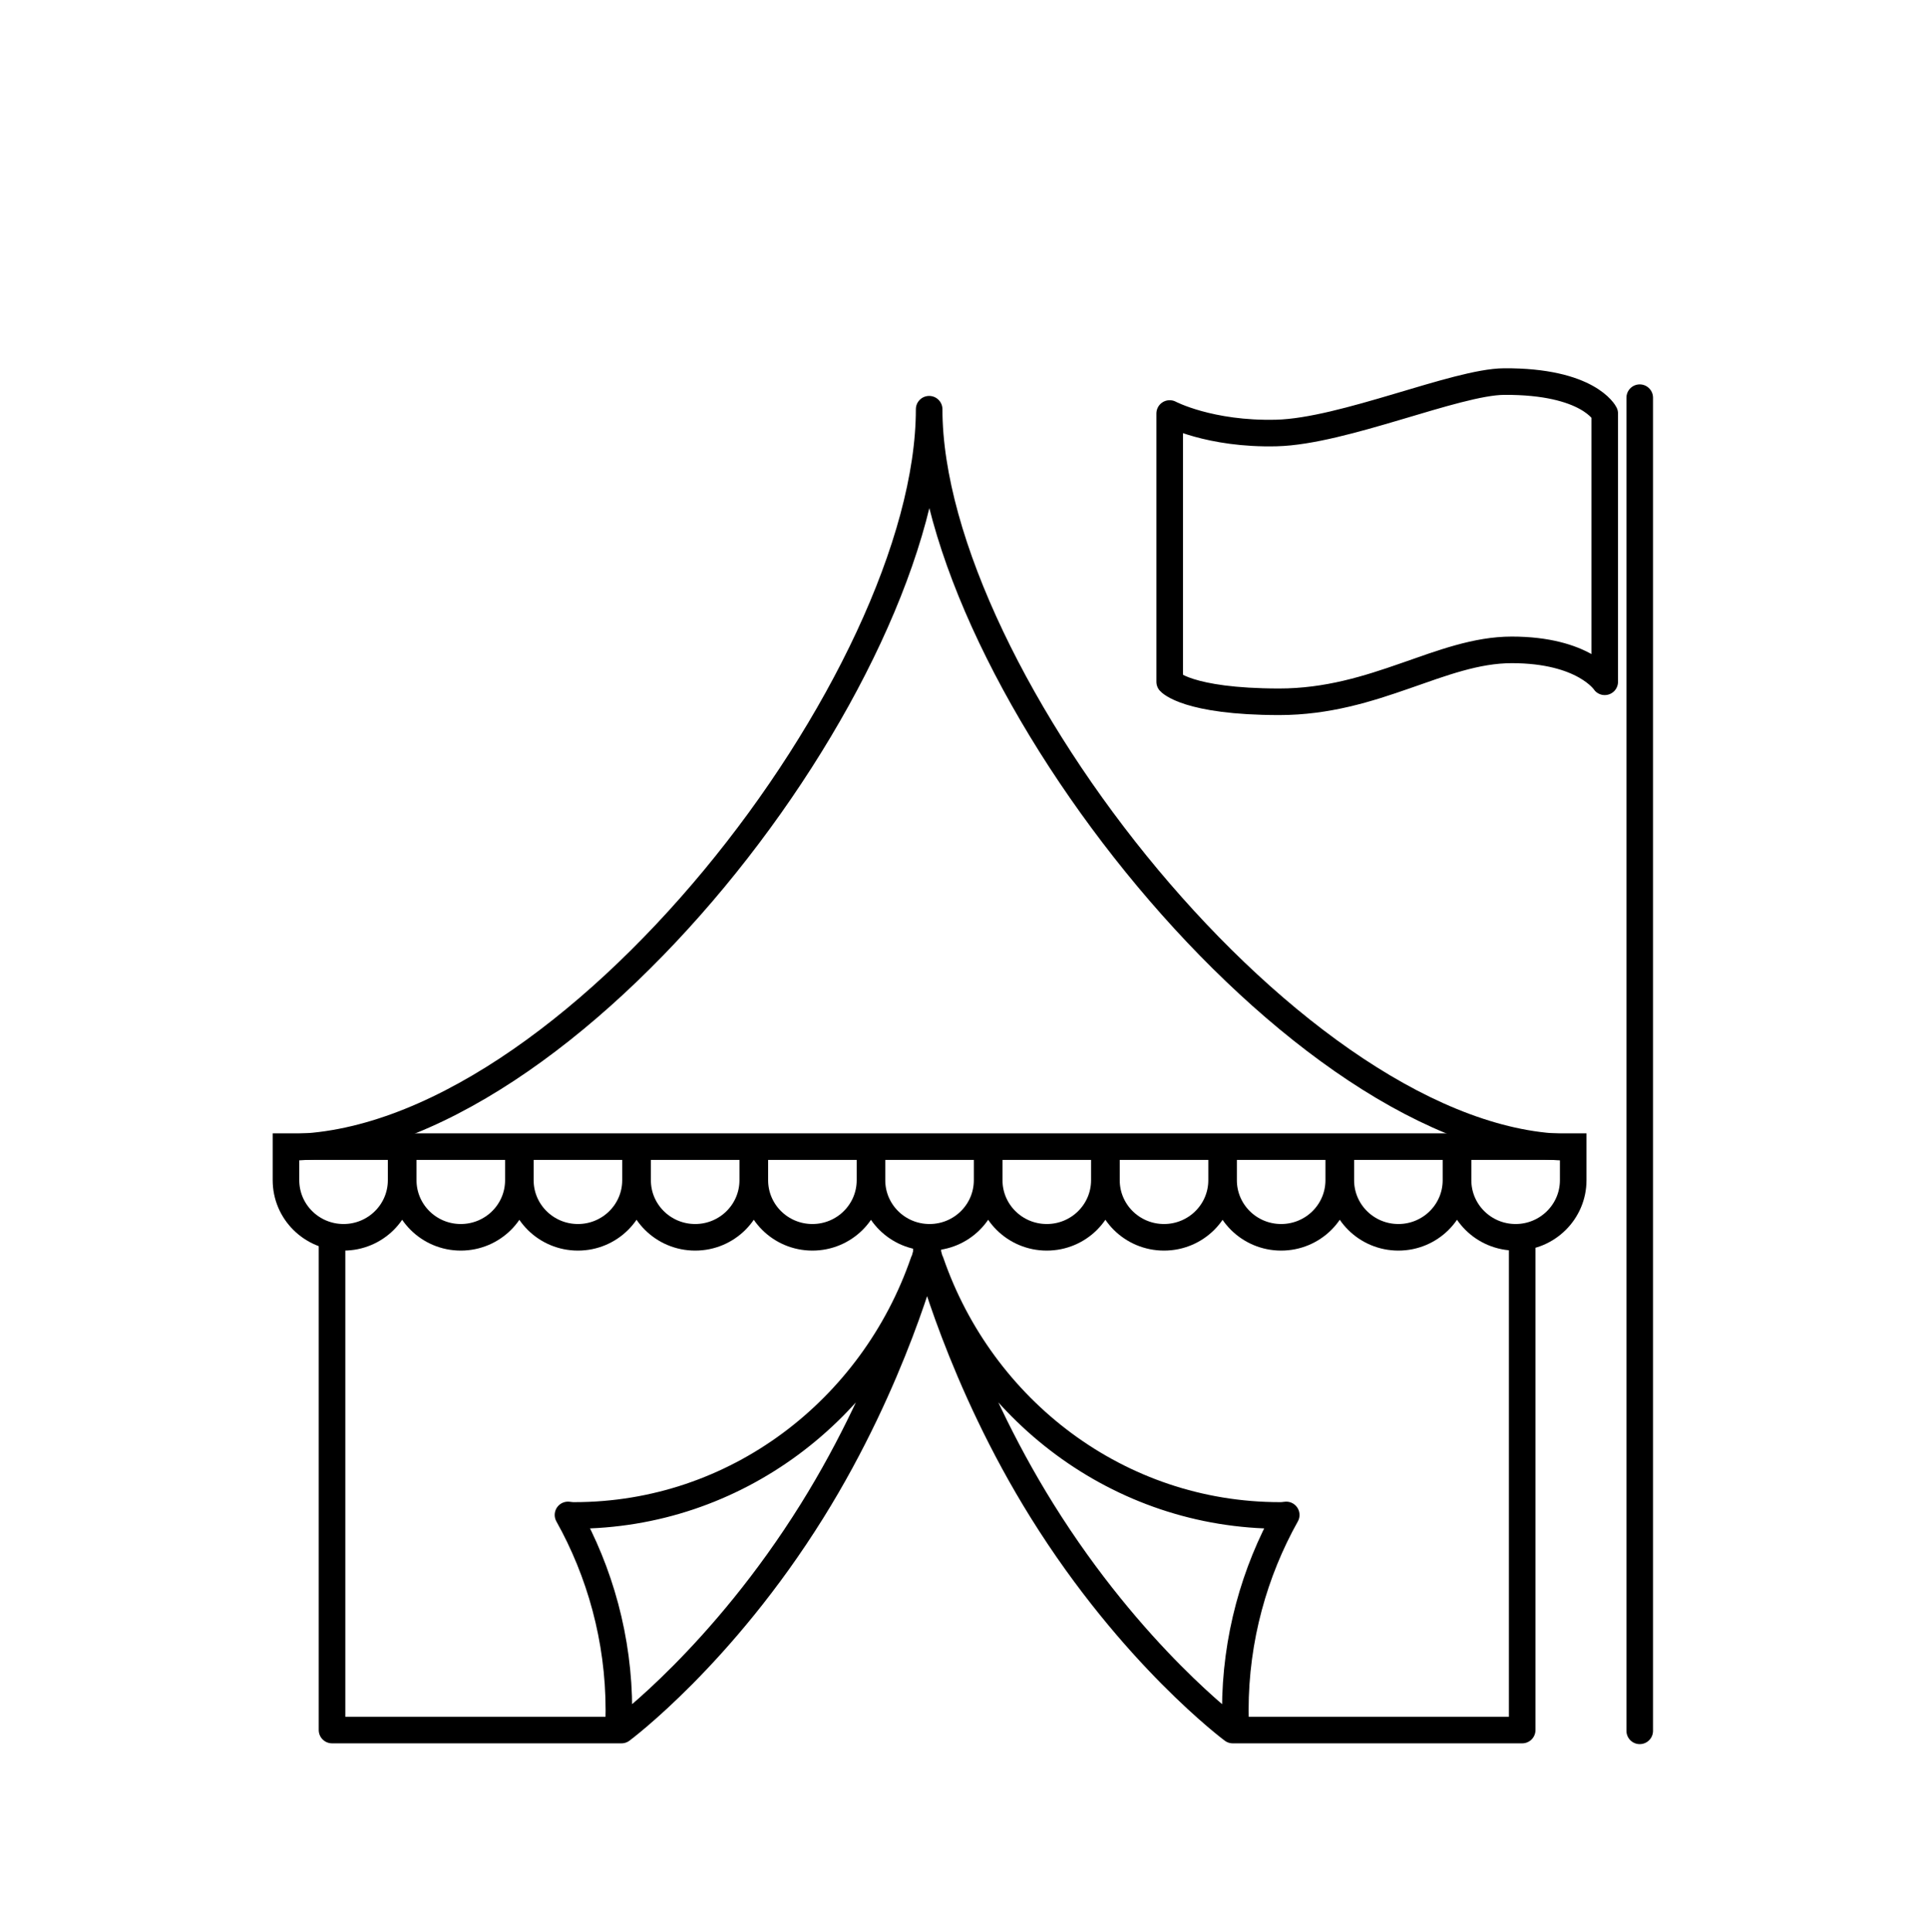 <?xml version="1.0" encoding="utf-8"?>
<!-- Generator: Adobe Illustrator 24.0.1, SVG Export Plug-In . SVG Version: 6.00 Build 0)  -->
<svg version="1.1" id="Ebene_1" xmlns="http://www.w3.org/2000/svg" xmlns:xlink="http://www.w3.org/1999/xlink" x="0px" y="0px"
	 viewBox="0 0 193.89 194.28" style="enable-background:new 0 0 193.89 194.28;" xml:space="preserve">
<style type="text/css">
	.st0{clip-path:url(#SVGID_2_);fill:none;stroke:#000000;stroke-width:2.673;stroke-linecap:round;stroke-linejoin:round;}
	.st1{clip-path:url(#SVGID_2_);fill:none;stroke:#000000;stroke-width:2.673;}
</style>
<g>
	<g>
		<defs>
			<rect id="SVGID_1_" x="27" y="35.28" width="141.73" height="141.73"/>
		</defs>
		<clipPath id="SVGID_2_">
			<use xlink:href="#SVGID_1_"  style="overflow:visible;"/>
		</clipPath>
		<path class="st0" d="M117.63,68.56V41.58c0,0,4.01,2.13,10.75,1.96c6.74-0.17,18.06-5.14,22.88-5.17
			c8.51-0.05,10.12,3.21,10.12,3.21v26.98c0,0-2.1-3.21-9.35-3.21c-7.12,0-13.65,5.22-23.4,5.22
			C119.35,70.56,117.63,68.56,117.63,68.56L117.63,68.56z M164.9,39.99v134.06 M28.9,115.37c28.39,0,64.54-47.28,64.54-74.22
			c0,26.8,37.14,74.22,64.54,74.22"/>
		<path class="st1" d="M28.76,115.3v3.38c0,3.17,2.59,5.74,5.79,5.74c3.2,0,5.79-2.57,5.79-5.74v-3.38H28.76L28.76,115.3z
			 M28.76,115.3v3.38c0,3.17,2.59,5.74,5.79,5.74c3.2,0,5.79-2.57,5.79-5.74v-3.38H28.76L28.76,115.3z M40.55,115.3v3.38
			c0,3.17,2.59,5.74,5.79,5.74c3.2,0,5.79-2.57,5.79-5.74v-3.38H40.55L40.55,115.3z M52.33,115.3v3.38c0,3.17,2.59,5.74,5.79,5.74
			c3.2,0,5.79-2.57,5.79-5.74v-3.38H52.33L52.33,115.3z M64.12,115.3v3.38c0,3.17,2.59,5.74,5.79,5.74c3.2,0,5.79-2.57,5.79-5.74
			v-3.38H64.12L64.12,115.3z M75.91,115.3v3.38c0,3.17,2.59,5.74,5.79,5.74c3.2,0,5.79-2.57,5.79-5.74v-3.38H75.91L75.91,115.3z
			 M87.69,115.3v3.38c0,3.17,2.59,5.74,5.79,5.74s5.79-2.57,5.79-5.74v-3.38H87.69L87.69,115.3z M99.48,115.3v3.38
			c0,3.17,2.59,5.74,5.79,5.74c3.2,0,5.79-2.57,5.79-5.74v-3.38H99.48L99.48,115.3z M111.27,115.3v3.38c0,3.17,2.59,5.74,5.79,5.74
			c3.2,0,5.79-2.57,5.79-5.74v-3.38H111.27L111.27,115.3z M123.05,115.3v3.38c0,3.17,2.59,5.74,5.79,5.74c3.2,0,5.79-2.57,5.79-5.74
			v-3.38H123.05L123.05,115.3z M134.84,115.3v3.38c0,3.17,2.59,5.74,5.79,5.74c3.2,0,5.79-2.57,5.79-5.74v-3.38H134.84L134.84,115.3
			z M146.63,115.3v3.38c0,3.17,2.59,5.74,5.79,5.74c3.19,0,5.79-2.57,5.79-5.74v-3.38H146.63L146.63,115.3z"/>
		<path class="st0" d="M93.59,126.88c5.12,14.87,18.91,25.51,35.12,25.51c0.16,0,0.32,0,0.64-0.05c-3.19,5.7-5.12,12.44-5.12,19.63
			c0,0.45,0.01,0.89,0.02,1.34 M93.31,124.47V126c0,0,3.25,12.72,11.49,25.93c9.06,14.54,19.17,22.04,19.17,22.04h29.11v-49.46
			 M92.88,126.88c-5.12,14.87-18.91,25.51-35.12,25.51c-0.16,0-0.32,0-0.64-0.05c3.19,5.7,5.12,12.44,5.12,19.63
			c0,0.45-0.01,0.89-0.02,1.34 M93.16,124.47V126c0,0-3.25,12.72-11.49,25.93c-9.06,14.54-19.17,22.04-19.17,22.04H33.39v-49.46"/>
	</g>
</g>
</svg>
